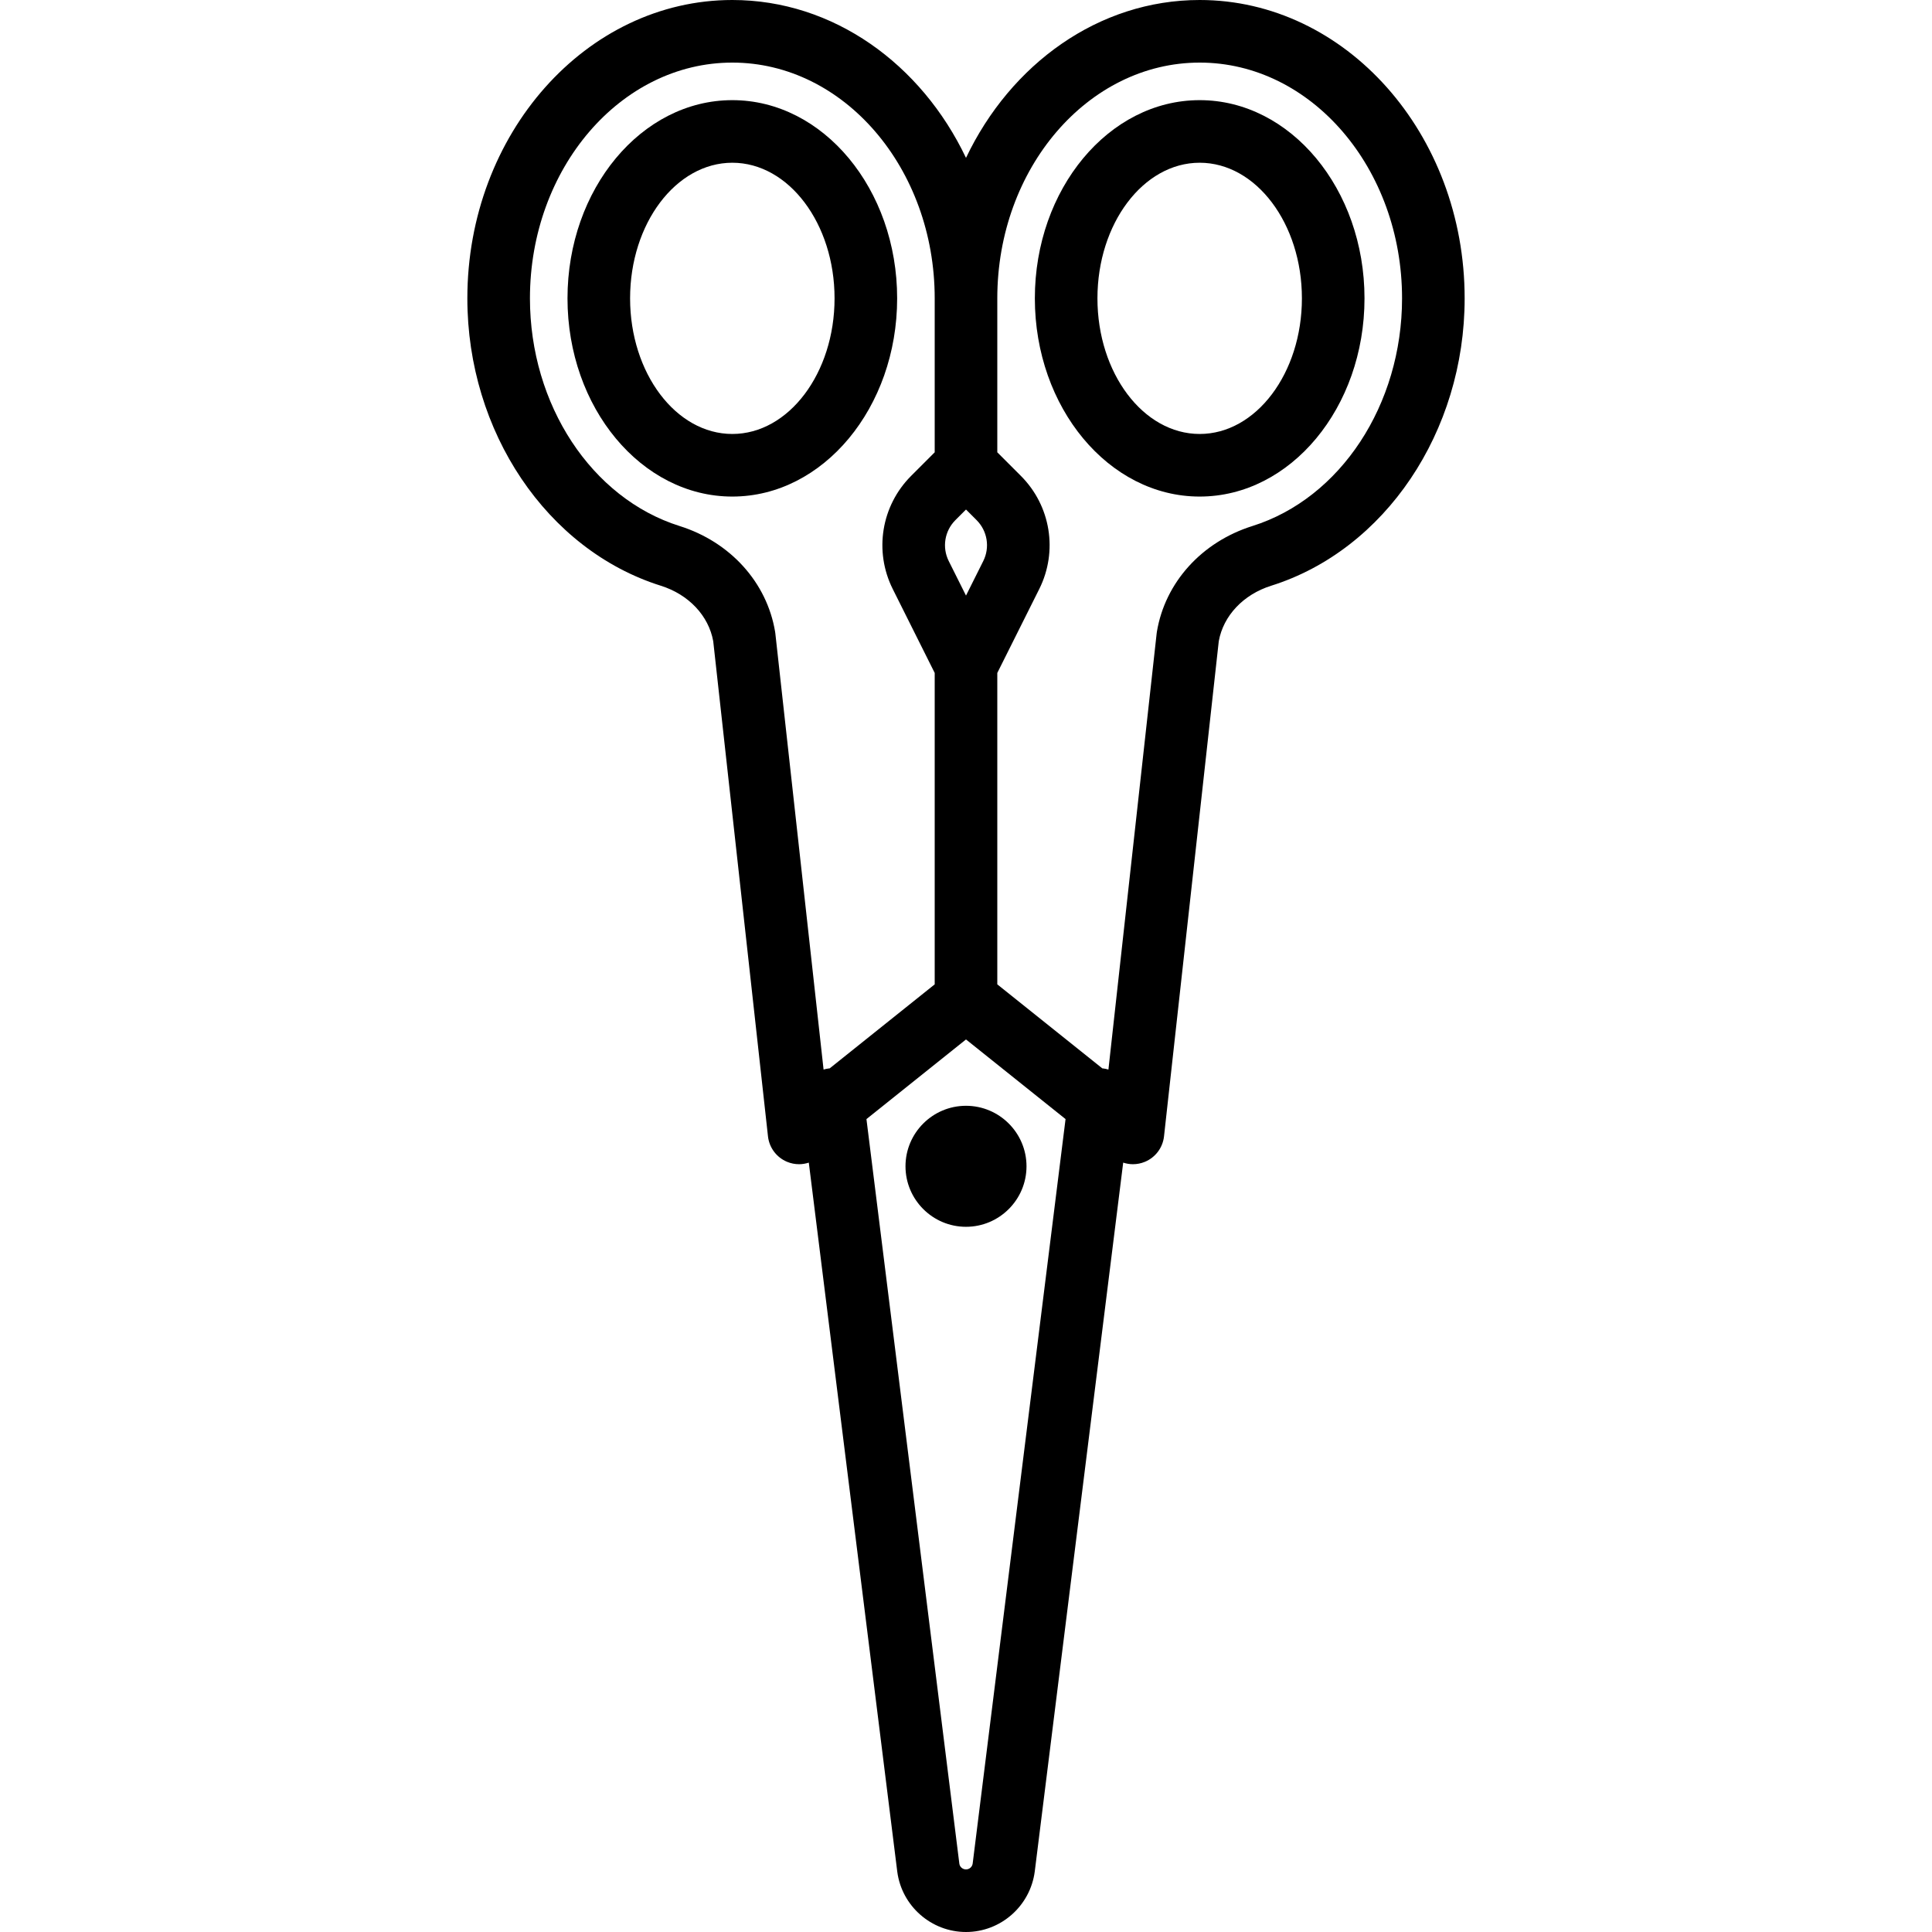 <?xml version="1.0" encoding="iso-8859-1"?>
<!-- Uploaded to: SVG Repo, www.svgrepo.com, Generator: SVG Repo Mixer Tools -->
<svg fill="#000000" height="800px" width="800px" version="1.1" id="Capa_1" xmlns="http://www.w3.org/2000/svg" xmlns:xlink="http://www.w3.org/1999/xlink" 
	 viewBox="0 0 463 463" xml:space="preserve">
<g>
	<path d="M215,71.5c0-26.191-17.72-47.5-39.5-47.5S136,45.309,136,71.5s17.72,47.5,39.5,47.5S215,97.691,215,71.5z M175.5,104
		c-13.51,0-24.5-14.58-24.5-32.5S161.99,39,175.5,39S200,53.58,200,71.5S189.01,104,175.5,104z"/>
	<path d="M287.5,24C265.72,24,248,45.309,248,71.5s17.72,47.5,39.5,47.5S327,97.691,327,71.5S309.28,24,287.5,24z M287.5,104
		c-13.51,0-24.5-14.58-24.5-32.5S273.99,39,287.5,39S312,53.58,312,71.5S301.01,104,287.5,104z"/>
	<path d="M231.5,265c-7.995,0-14.5,6.505-14.5,14.5s6.505,14.5,14.5,14.5s14.5-6.505,14.5-14.5S239.495,265,231.5,265z"/>
	<path d="M287.5,0c-24.209,0-45.29,15.338-56,37.832C220.79,15.338,199.709,0,175.5,0C140.486,0,112,32.075,112,71.5
		c0,31.967,19.065,60.287,46.364,68.869c6.667,2.096,11.463,7.181,12.56,13.299l13.122,118.657c0.3,2.718,2.056,5.057,4.582,6.104
		c0.926,0.384,1.901,0.572,2.871,0.572c0.791,0,1.576-0.135,2.329-0.381l21.2,169.92C216.105,456.783,223.187,463,231.5,463
		s15.395-6.217,16.478-14.504l21.194-169.877c0.753,0.246,1.538,0.381,2.329,0.381c0.97,0,1.945-0.188,2.871-0.572
		c2.526-1.047,4.282-3.386,4.582-6.104l13.122-118.657c1.097-6.118,5.893-11.203,12.56-13.299C331.935,131.787,351,103.467,351,71.5
		C351,32.075,322.514,0,287.5,0z M227.365,134.46c-1.639-3.277-0.999-7.22,1.593-9.811l2.542-2.542l2.542,2.542
		c2.592,2.591,3.231,6.534,1.593,9.812l-4.135,8.269L227.365,134.46z M185.808,151.793c-0.015-0.137-0.033-0.273-0.057-0.409
		c-1.967-11.801-10.737-21.504-22.889-25.325C141.747,119.421,127,96.986,127,71.5c0-31.154,21.757-56.5,48.5-56.5
		S224,40.346,224,71.5v36.894l-5.649,5.649c-7.163,7.165-8.933,18.065-4.401,27.126L224,161.271v74.625l-25.18,20.144
		c-0.083,0.008-0.165,0.008-0.249,0.018c-0.416,0.052-0.815,0.145-1.204,0.26L185.808,151.793z M233.099,446.596
		c-0.104,0.801-0.792,1.404-1.599,1.404s-1.494-0.604-1.593-1.361L207.643,268.19l23.857-19.085l23.857,19.085L233.099,446.596z
		 M300.138,126.059c-12.151,3.82-20.922,13.524-22.889,25.325c-0.023,0.136-0.042,0.272-0.057,0.409l-11.56,104.525
		c-0.389-0.115-0.788-0.208-1.204-0.26c-0.083-0.01-0.166-0.011-0.249-0.018L239,235.896v-74.625l10.051-20.102
		c4.531-9.061,2.762-19.962-4.401-27.126L239,108.394V71.5c0-31.154,21.757-56.5,48.5-56.5S336,40.346,336,71.5
		C336,96.986,321.253,119.421,300.138,126.059z"/>
</g>
</svg>